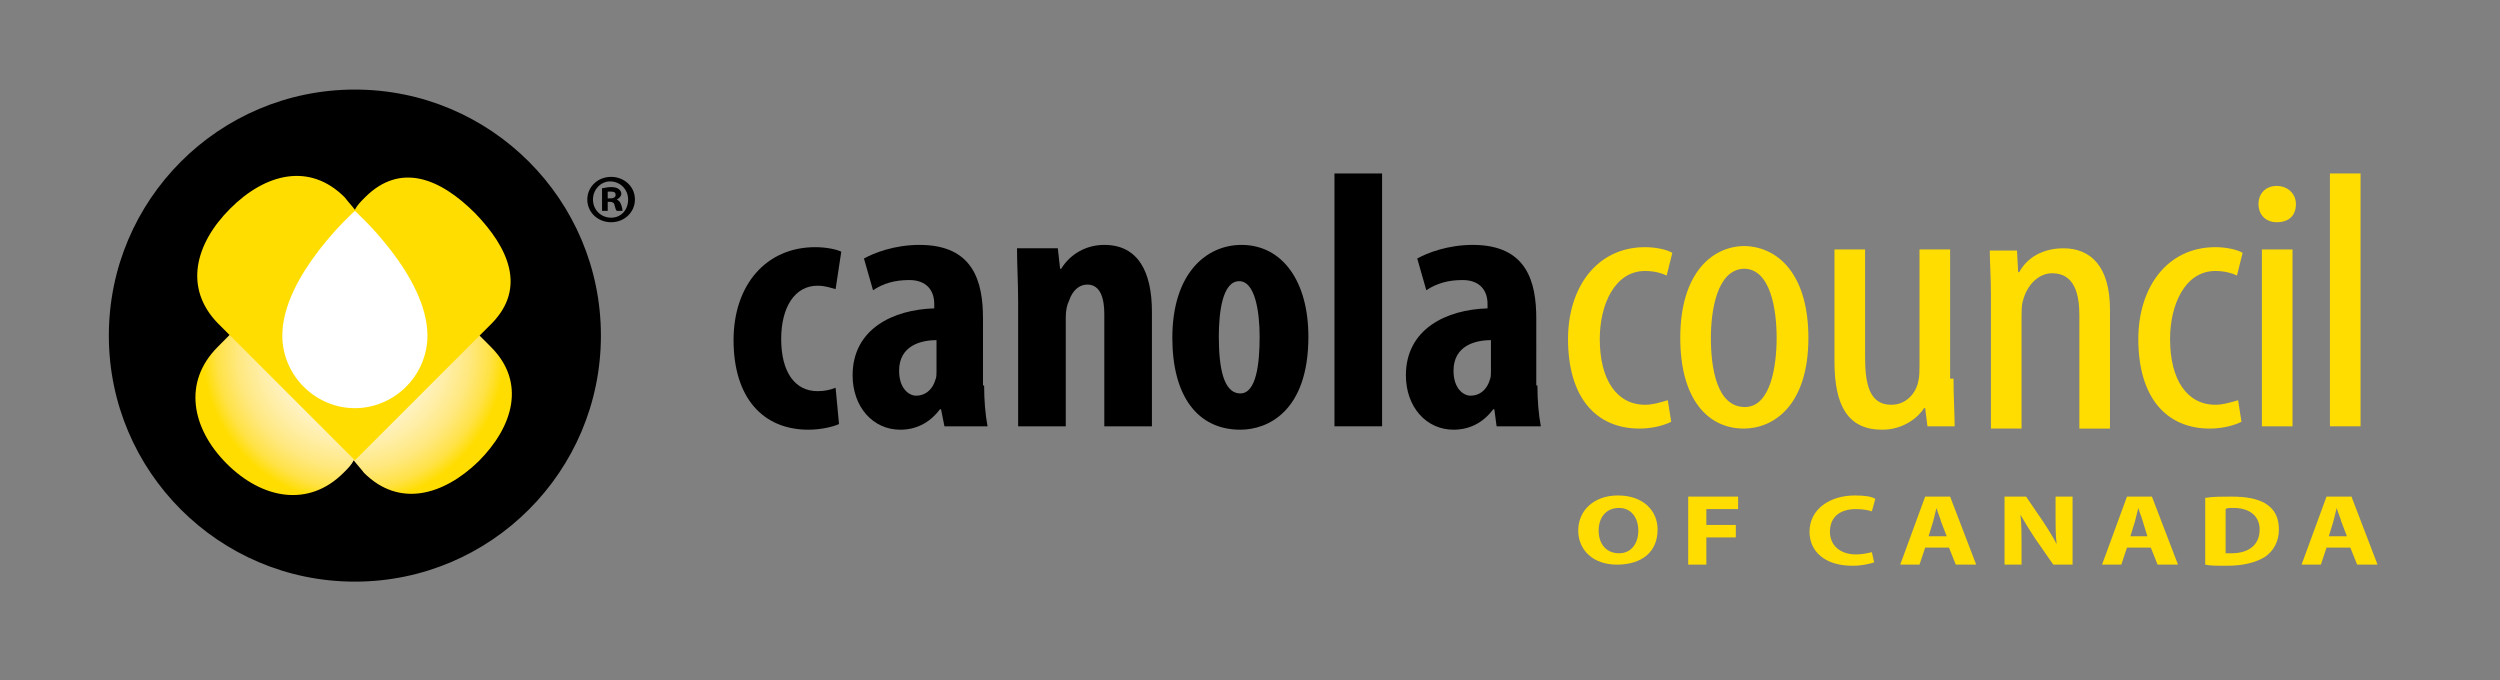 <?xml version="1.0" encoding="utf-8"?>
<!-- Generator: Adobe Illustrator 19.2.0, SVG Export Plug-In . SVG Version: 6.00 Build 0)  -->
<svg version="1.1" id="Layer_1" xmlns="http://www.w3.org/2000/svg" xmlns:xlink="http://www.w3.org/1999/xlink" x="0px" y="0px"
   viewBox="0 0 220.5 60" style="enable-background:new 0 0 220.5 60;" xml:space="preserve">
<rect x="0" y="0" width="220.5" height="60" fill="#808080" stroke="none"/>
<style type="text/css">
  .Arched_x0020_Green{fill:url(#SVGID_1_);stroke:#FFFFFF;stroke-width:0.25;stroke-miterlimit:1;}
  .st0{fill:#FFDD00;}
  .st1{fill:url(#SVGID_2_);}
  .st2{fill:#FFFFFF;}
</style>
<linearGradient id="SVGID_1_" gradientUnits="userSpaceOnUse" x1="-106.892" y1="137.541" x2="-106.185" y2="136.833">
  <stop  offset="0" style="stop-color:#20AC4B"/>
  <stop  offset="0.983" style="stop-color:#19361A"/>
</linearGradient>
<g>
  <path class="st0" d="M146.2,46.7c0,2-1.4,3.1-3.6,3.1c-2.1,0-3.4-1.3-3.4-3c0-1.8,1.4-3.1,3.5-3.1C145,43.7,146.2,45.1,146.2,46.7z
     M141,46.8c0,1.2,0.7,2,1.8,2c1.1,0,1.7-0.9,1.7-2c0-1.1-0.6-2-1.7-2C141.6,44.8,141,45.7,141,46.8z"/>
  <path class="st0" d="M148.9,43.8h4.4v1.1h-2.8v1.4h2.6v1.1h-2.6v2.4h-1.6V43.8z"/>
  <path class="st0" d="M165.3,49.6c-0.3,0.1-1,0.3-1.9,0.3c-2.5,0-3.8-1.3-3.8-3c0-2,1.8-3.2,4-3.2c0.9,0,1.5,0.1,1.8,0.3l-0.3,1.1
    c-0.3-0.1-0.8-0.2-1.4-0.2c-1.3,0-2.3,0.6-2.3,2c0,1.2,0.9,2,2.3,2c0.5,0,1-0.1,1.4-0.2L165.3,49.6z"/>
  <path class="st0" d="M169.8,48.3l-0.5,1.5h-1.7l2.2-6h2.2l2.3,6h-1.8l-0.6-1.5H169.8z M171.7,47.3l-0.5-1.3
    c-0.1-0.4-0.3-0.8-0.4-1.2h0c-0.1,0.4-0.2,0.8-0.3,1.2l-0.4,1.3H171.7z"/>
  <path class="st0" d="M176.8,49.8v-6h1.9l1.5,2.2c0.4,0.6,0.9,1.4,1.2,2h0c-0.1-0.8-0.1-1.6-0.1-2.5v-1.7h1.5v6h-1.7l-1.6-2.3
    c-0.4-0.6-0.9-1.4-1.3-2.1h0c0.1,0.8,0.1,1.6,0.1,2.6v1.8H176.8z"/>
  <path class="st0" d="M187.6,48.3l-0.5,1.5h-1.7l2.2-6h2.2l2.3,6h-1.8l-0.6-1.5H187.6z M189.4,47.3L189,46c-0.1-0.4-0.3-0.8-0.4-1.2
    h0c-0.1,0.4-0.2,0.8-0.3,1.2l-0.4,1.3H189.4z"/>
  <path class="st0" d="M194.6,43.9c0.6-0.1,1.4-0.1,2.2-0.1c1.4,0,2.3,0.2,3,0.6c0.8,0.5,1.2,1.2,1.2,2.3c0,1.1-0.5,1.9-1.2,2.4
    c-0.8,0.5-1.9,0.8-3.4,0.8c-0.9,0-1.5,0-1.9-0.1V43.9z M196.2,48.8c0.1,0,0.4,0,0.6,0c1.5,0,2.5-0.7,2.5-2.1c0-1.2-0.9-1.9-2.3-1.9
    c-0.4,0-0.6,0-0.7,0.1V48.8z"/>
  <path class="st0" d="M205.2,48.3l-0.5,1.5H203l2.2-6h2.2l2.3,6h-1.8l-0.6-1.5H205.2z M207,47.3l-0.5-1.3c-0.1-0.4-0.3-0.8-0.4-1.2
    h0c-0.1,0.4-0.2,0.8-0.3,1.2l-0.4,1.3H207z"/>
</g>
<circle cx="31.3" cy="29.6" r="21.7"/>
<radialGradient id="SVGID_2_" cx="31.19" cy="31.088" r="13.292" gradientUnits="userSpaceOnUse">
  <stop  offset="0" style="stop-color:#FFFFFF"/>
  <stop  offset="0.115" style="stop-color:#FFFEF9"/>
  <stop  offset="0.239" style="stop-color:#FFFBED"/>
  <stop  offset="0.368" style="stop-color:#FFF7DC"/>
  <stop  offset="0.5" style="stop-color:#FFF3C4"/>
  <stop  offset="0.634" style="stop-color:#FFEEA5"/>
  <stop  offset="0.77" style="stop-color:#FFE87F"/>
  <stop  offset="0.906" style="stop-color:#FFE246"/>
  <stop  offset="1" style="stop-color:#FFDD00"/>
</radialGradient>
<path class="st1" d="M20,40.9c3.1,3.1,7.2,3.9,10.3,0.8c0.4-0.4,0.7-0.7,0.9-1.1c0.3,0.4,0.6,0.7,0.9,1.1c3.1,3.1,7,2,10.1-1
  c3.1-3.1,4.2-7,1.1-10.1L31.2,18.5L19.2,30.6C16.1,33.7,16.9,37.8,20,40.9z"/>
<path class="st0" d="M41.9,18.8c-3.1-3.1-6.6-4.5-9.7-1.4c-0.4,0.4-0.7,0.7-0.9,1.1c-0.3-0.4-0.6-0.7-0.9-1.1c-3.1-3.1-7-2.1-10.1,1
  c-3.1,3.1-4.1,7-1.1,10.1l12.1,12.1l12.1-12.1C46.4,25.4,44.9,21.9,41.9,18.8z"/>
<path class="st2" d="M24.9,29.6c0,3.5,2.9,6.4,6.4,6.4c3.5,0,6.4-2.9,6.4-6.4c0-5.3-6.4-11-6.4-11S24.9,24.3,24.9,29.6z"/>
<path d="M74,37.4c-0.4,0.2-1.5,0.5-2.7,0.5c-4,0-6.6-2.8-6.6-7.9c0-4.9,2.9-8.2,7.2-8.2c1,0,1.9,0.2,2.3,0.4l-0.5,3.3
  c-0.4-0.1-0.9-0.3-1.6-0.3c-2,0-3.2,1.9-3.2,4.7c0,2.9,1.2,4.6,3.2,4.6c0.6,0,1.1-0.1,1.6-0.3L74,37.4z"/>
<path d="M86.8,34c0,1.3,0.1,2.5,0.3,3.6h-3.8L83,36.1h-0.1c-0.9,1.2-2.1,1.8-3.5,1.8c-2.4,0-4.2-2-4.2-4.8c0-4.1,3.6-5.8,7.2-5.9
  v-0.4c0-1.2-0.7-2.1-2.2-2.1c-1.3,0-2.3,0.3-3.2,0.9l-0.8-2.8c0.9-0.5,2.7-1.2,4.9-1.2c4.8,0,5.6,3.3,5.6,6.5V34z M82.6,30
  c-1.4,0-3.3,0.5-3.3,2.7c0,1.6,0.9,2.2,1.5,2.2c0.7,0,1.4-0.4,1.7-1.4c0.1-0.2,0.1-0.5,0.1-0.7V30z"/>
<path d="M89.8,26.6c0-1.7-0.1-3.3-0.1-4.7h3.6l0.2,1.8h0.1c0.8-1.3,2.2-2.1,3.8-2.1c3,0,4.2,2.4,4.2,5.9v10.1h-4.2v-9.9
  c0-1.3-0.3-2.6-1.5-2.6c-0.7,0-1.3,0.5-1.6,1.4C94.1,26.9,94,27.4,94,28v9.6h-4.2V26.6z"/>
<path d="M115.4,29.7c0,6.6-3.6,8.2-6,8.2c-3.8,0-6-3-6-8.1c0-5.7,3-8.2,6.1-8.2C113.1,21.6,115.4,24.8,115.4,29.7z M107.5,29.7
  c0,2.7,0.4,5,1.9,5c1.4,0,1.7-2.6,1.7-5c0-2.2-0.4-4.9-1.8-4.9C107.8,24.8,107.5,27.6,107.5,29.7z"/>
<path d="M117.7,15.3h4.2v22.3h-4.2V15.3z"/>
<path d="M135.6,34c0,1.3,0.1,2.5,0.3,3.6H132l-0.2-1.5h-0.1c-0.9,1.2-2.1,1.8-3.5,1.8c-2.4,0-4.2-2-4.2-4.8c0-4.1,3.6-5.8,7.2-5.9
  v-0.4c0-1.2-0.7-2.1-2.2-2.1c-1.3,0-2.3,0.3-3.2,0.9l-0.8-2.8c0.9-0.5,2.7-1.2,4.9-1.2c4.8,0,5.6,3.3,5.6,6.5V34z M131.5,30
  c-1.4,0-3.3,0.5-3.3,2.7c0,1.6,0.9,2.2,1.5,2.2c0.7,0,1.4-0.4,1.7-1.4c0.1-0.2,0.1-0.5,0.1-0.7V30z"/>
<path class="st0" d="M147.4,37.2c-0.6,0.3-1.6,0.6-2.8,0.6c-3.8,0-6.3-2.7-6.3-7.9c0-4.5,2.5-8.1,6.8-8.1c0.9,0,1.9,0.2,2.4,0.5
  l-0.5,2c-0.4-0.2-1.1-0.4-1.9-0.4c-2.7,0-4,3-4,6c0,3.6,1.5,5.8,4,5.8c0.7,0,1.3-0.2,2-0.4L147.4,37.2z"/>
<path class="st0" d="M159.5,29.8c0,6-3.1,8-5.7,8c-3.1,0-5.6-2.5-5.6-8c0-5.7,2.8-8.1,5.7-8.1C157,21.8,159.5,24.4,159.5,29.8z
   M150.9,29.8c0,2.6,0.5,6.1,3,6.1c2.3,0,2.8-3.7,2.8-6.1c0-2.4-0.5-6.1-2.9-6.1C151.4,23.8,150.9,27.5,150.9,29.8z"/>
<path class="st0" d="M172.3,33.4c0,1.7,0.1,3.1,0.1,4.2H170l-0.2-1.6h-0.1c-0.5,0.8-1.8,1.9-3.7,1.9c-3,0-4.2-2.1-4.2-6V22h2.7v9.5
  c0,2.4,0.4,4.2,2.3,4.2c1.6,0,2.3-1.4,2.4-2.1c0.1-0.4,0.1-0.9,0.1-1.4V22h2.7V33.4z"/>
<path class="st0" d="M175.6,26.1c0-1.8-0.1-2.8-0.1-4h2.4l0.1,1.9h0.1c0.7-1.3,2.1-2.1,3.9-2.1c2.4,0,4.1,1.6,4.1,5.4v10.5h-2.7v-10
  c0-1.8-0.4-3.7-2.4-3.7c-1.1,0-2.2,0.9-2.6,2.5c-0.1,0.4-0.1,0.9-0.1,1.4v9.8h-2.7V26.1z"/>
<path class="st0" d="M197.7,37.2c-0.6,0.3-1.6,0.6-2.8,0.6c-3.8,0-6.3-2.7-6.3-7.9c0-4.5,2.5-8.1,6.8-8.1c0.9,0,1.9,0.2,2.4,0.5
  l-0.5,2c-0.4-0.2-1.1-0.4-1.9-0.4c-2.7,0-4,3-4,6c0,3.6,1.5,5.8,4,5.8c0.7,0,1.3-0.2,2-0.4L197.7,37.2z"/>
<path class="st0" d="M202.5,18c0,1-0.6,1.6-1.7,1.6c-0.9,0-1.6-0.6-1.6-1.6c0-1,0.7-1.6,1.6-1.6C201.8,16.4,202.5,17.1,202.5,18z
   M199.5,37.6V22h2.7v15.6H199.5z"/>
<path class="st0" d="M205.5,15.3h2.7v22.3h-2.7V15.3z"/>
<g>
  <path d="M56,17.6c0,1.1-0.9,2-2.1,2c-1.2,0-2.1-0.9-2.1-2c0-1.1,0.9-2,2.1-2C55,15.6,56,16.4,56,17.6z M52.3,17.6
    c0,0.9,0.7,1.6,1.6,1.6c0.9,0,1.5-0.7,1.5-1.6c0-0.9-0.7-1.6-1.6-1.6C53,16,52.3,16.7,52.3,17.6z M53.6,18.6h-0.5v-2
    c0.2,0,0.4-0.1,0.8-0.1c0.4,0,0.6,0.1,0.7,0.2c0.1,0.1,0.2,0.2,0.2,0.4c0,0.2-0.2,0.4-0.4,0.5v0c0.2,0.1,0.3,0.2,0.4,0.5
    c0.1,0.3,0.1,0.4,0.1,0.5h-0.5c-0.1-0.1-0.1-0.2-0.2-0.5c0-0.2-0.2-0.3-0.4-0.3h-0.2V18.6z M53.6,17.5h0.2c0.3,0,0.5-0.1,0.5-0.3
    c0-0.2-0.1-0.3-0.4-0.3c-0.1,0-0.2,0-0.3,0V17.5z"/>
</g>
</svg>
